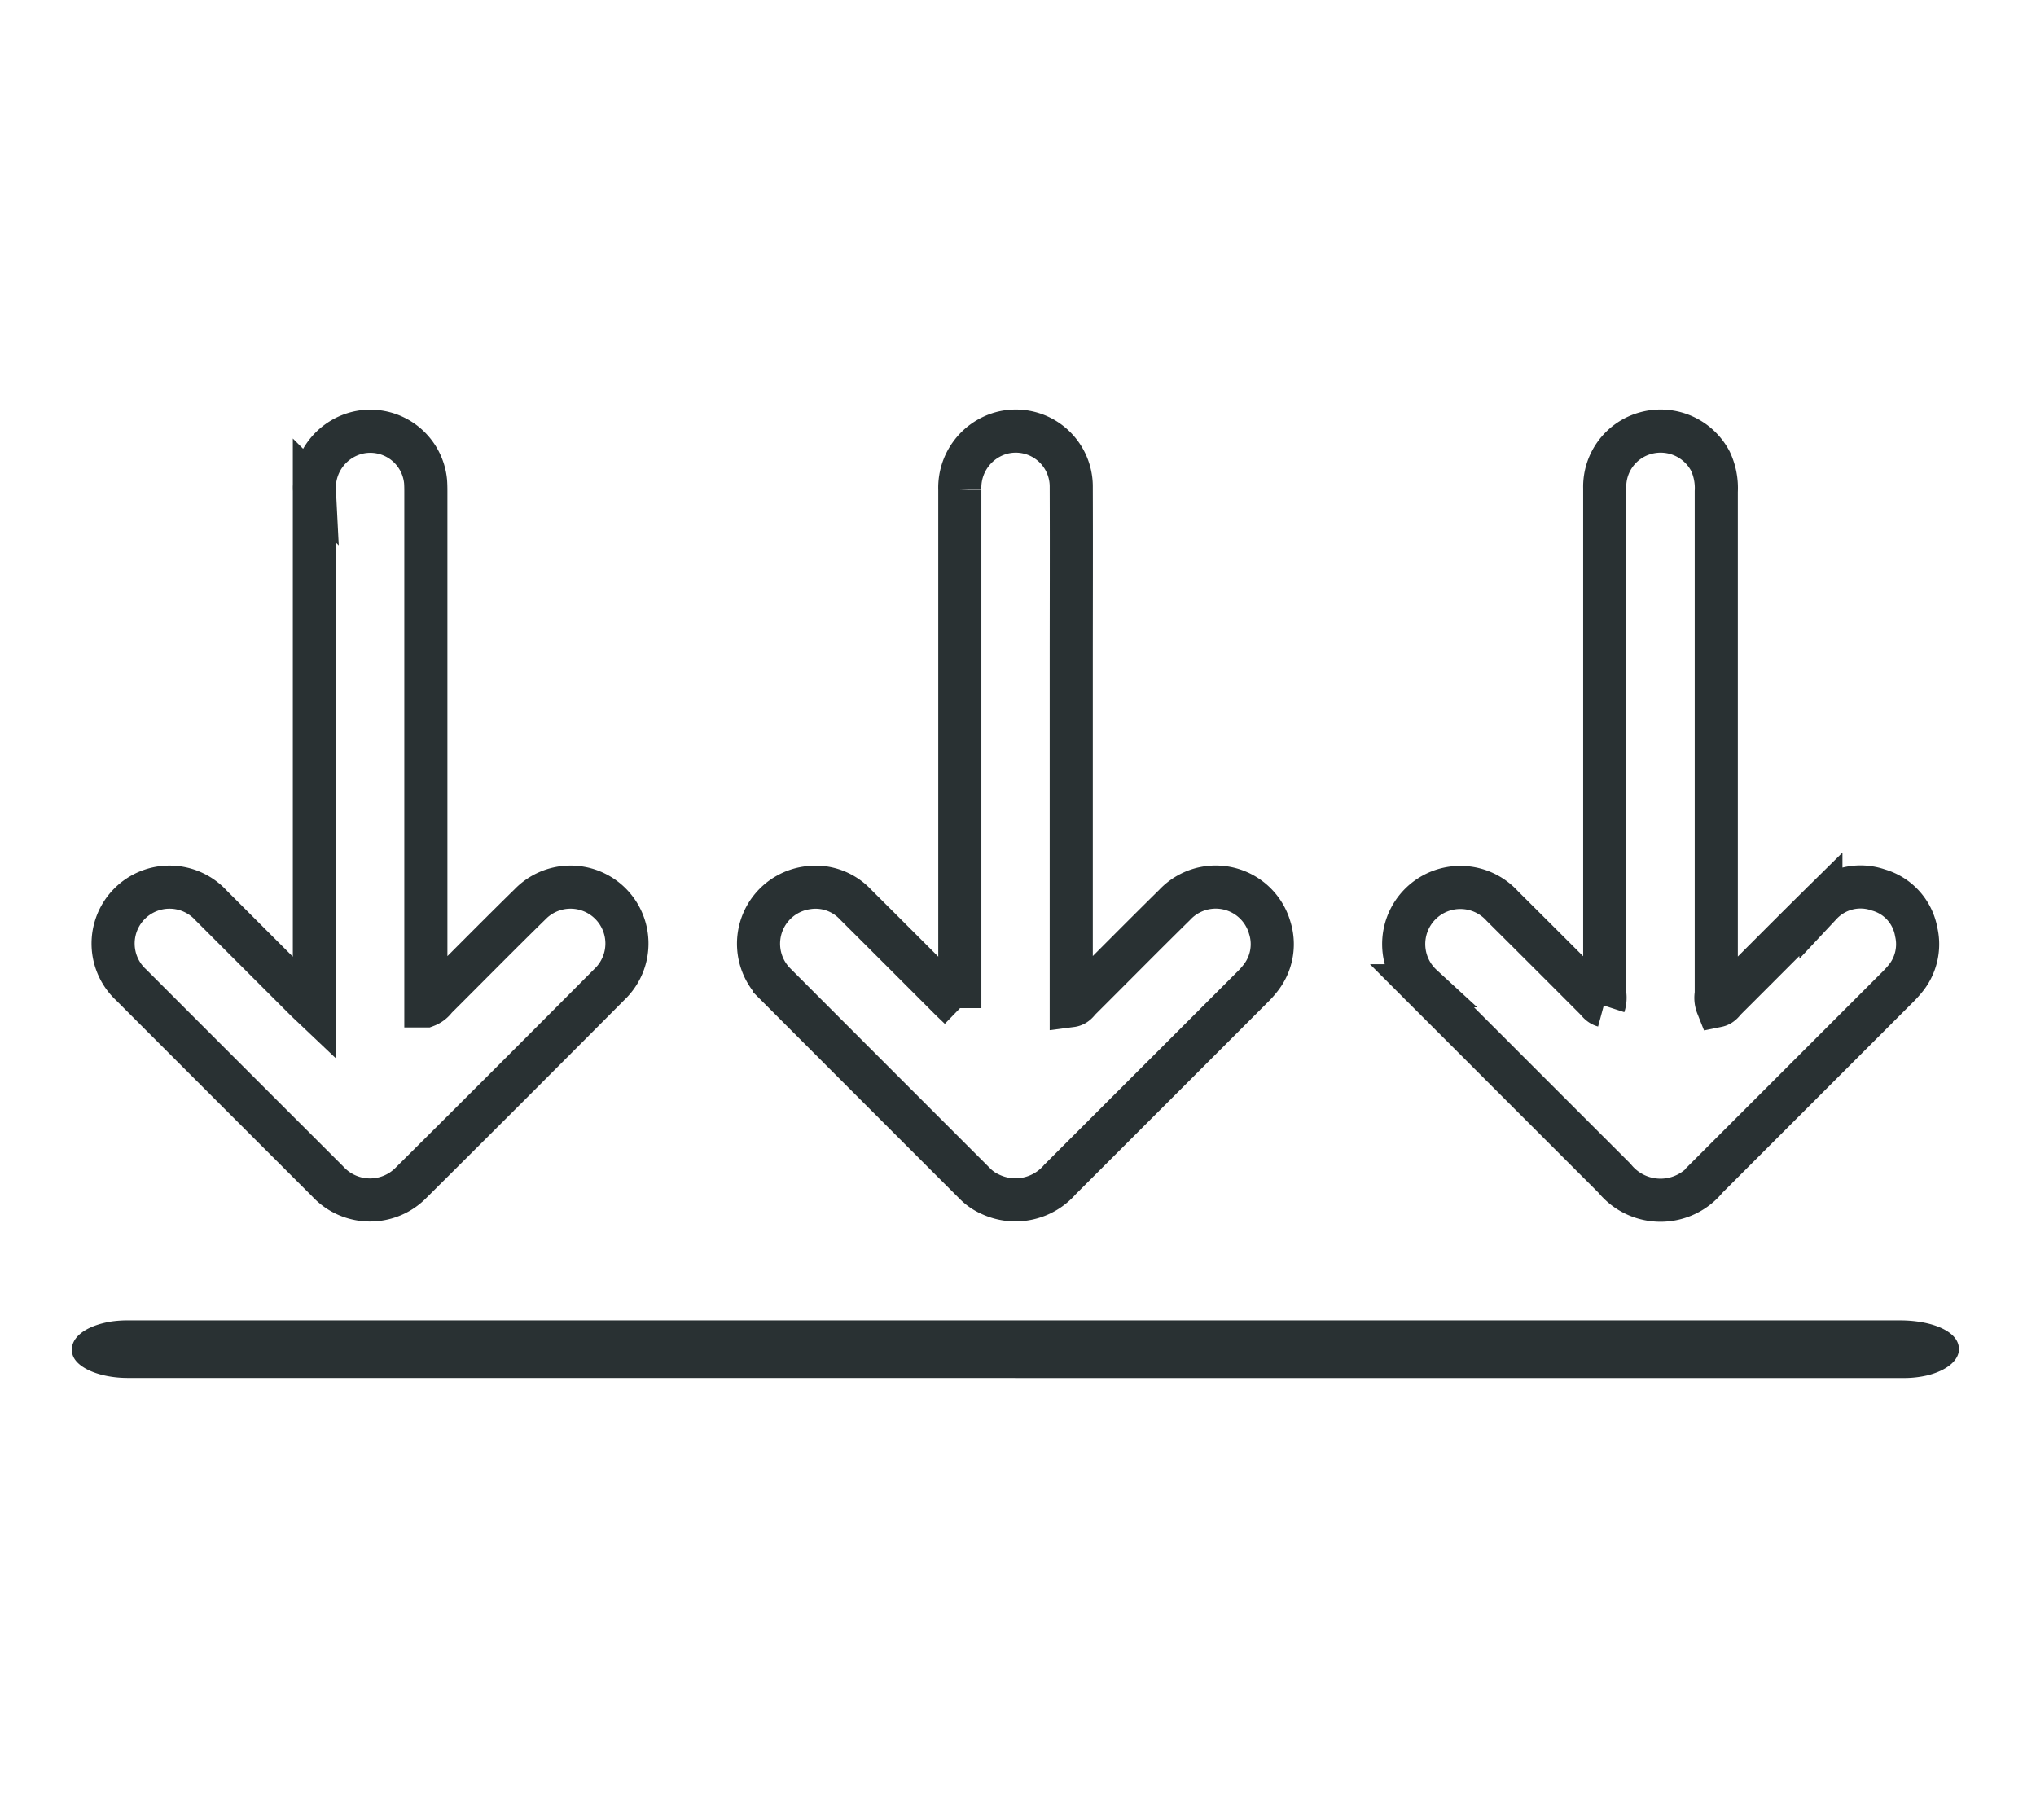 <svg height="76" viewBox="0 0 85 76" width="85" xmlns="http://www.w3.org/2000/svg" xmlns:xlink="http://www.w3.org/1999/xlink"><clipPath id="a"><path d="m-7675-6287h85v76h-85z"/></clipPath><g clip-path="url(#a)" transform="translate(7675 6287)"><path d="m39.376 442.928h-37.038c-1.174 0-2.165-.425-2.313-.99-.169-.647.509-1.2 1.677-1.375a5.141 5.141 0 0 1 .75-.039h73.864c1.209 0 2.177.369 2.407.912.243.574-.259 1.13-1.252 1.383a4.279 4.279 0 0 1 -1.058.111h-37.037" fill="#293133" transform="translate(-7672 -6672.394)"/><g fill="none" stroke="#293133" stroke-width="1.8"><path d="m668.122 24.059a1.053 1.053 0 0 0 .038-.494v-21.105a2.318 2.318 0 0 1 1.732-2.306 2.348 2.348 0 0 1 2.679 1.175 2.641 2.641 0 0 1 .246 1.266v20.978a.887.887 0 0 0 .047.494c.172-.035.249-.177.355-.283 1.324-1.317 2.636-2.645 3.966-3.957a2.265 2.265 0 0 1 2.4-.592 2.227 2.227 0 0 1 1.581 1.756 2.267 2.267 0 0 1 -.48 1.975 5.2 5.2 0 0 1 -.374.4q-3.946 3.948-7.9 7.9a2.468 2.468 0 0 1 -3.839.011q-4.021-4.02-8.042-8.043a2.365 2.365 0 1 1 3.357-3.325q1.941 1.931 3.875 3.87c.1.1.185.243.355.289" transform="translate(-8276.165 -6269.076)"/><path d="m348.375 24.095v-21.646a2.369 2.369 0 0 1 1.725-2.365 2.316 2.316 0 0 1 2.927 2.273c.009 2.514 0 5.027 0 7.54v14.093c.2-.026.274-.172.374-.272 1.314-1.308 2.615-2.628 3.937-3.928a2.347 2.347 0 0 1 3.978.955 2.281 2.281 0 0 1 -.4 2.109 3.547 3.547 0 0 1 -.308.345q-4.021 4.023-8.045 8.043a2.461 2.461 0 0 1 -2.919.621 2.09 2.09 0 0 1 -.621-.425q-4.188-4.184-8.369-8.374a2.357 2.357 0 0 1 1.341-3.992 2.285 2.285 0 0 1 2.03.7q1.97 1.962 3.934 3.932c.107.107.219.209.416.4" transform="translate(-7983.304 -6269.002)"/><path d="m33.447 24.017a.876.876 0 0 0 .406-.31c1.313-1.308 2.613-2.629 3.937-3.926a2.354 2.354 0 1 1 3.393 3.265q-4.157 4.183-8.339 8.339a2.4 2.4 0 0 1 -3.5-.044q-4.1-4.094-8.191-8.19a2.355 2.355 0 1 1 3.333-3.321l3.933 3.931c.1.1.2.191.373.355v-21.616a2.359 2.359 0 0 1 1.936-2.441 2.319 2.319 0 0 1 2.706 2.063c.015.209.012.42.012.632v21.263z" transform="translate(-7690.667 -6269.019)"/></g></g></svg>